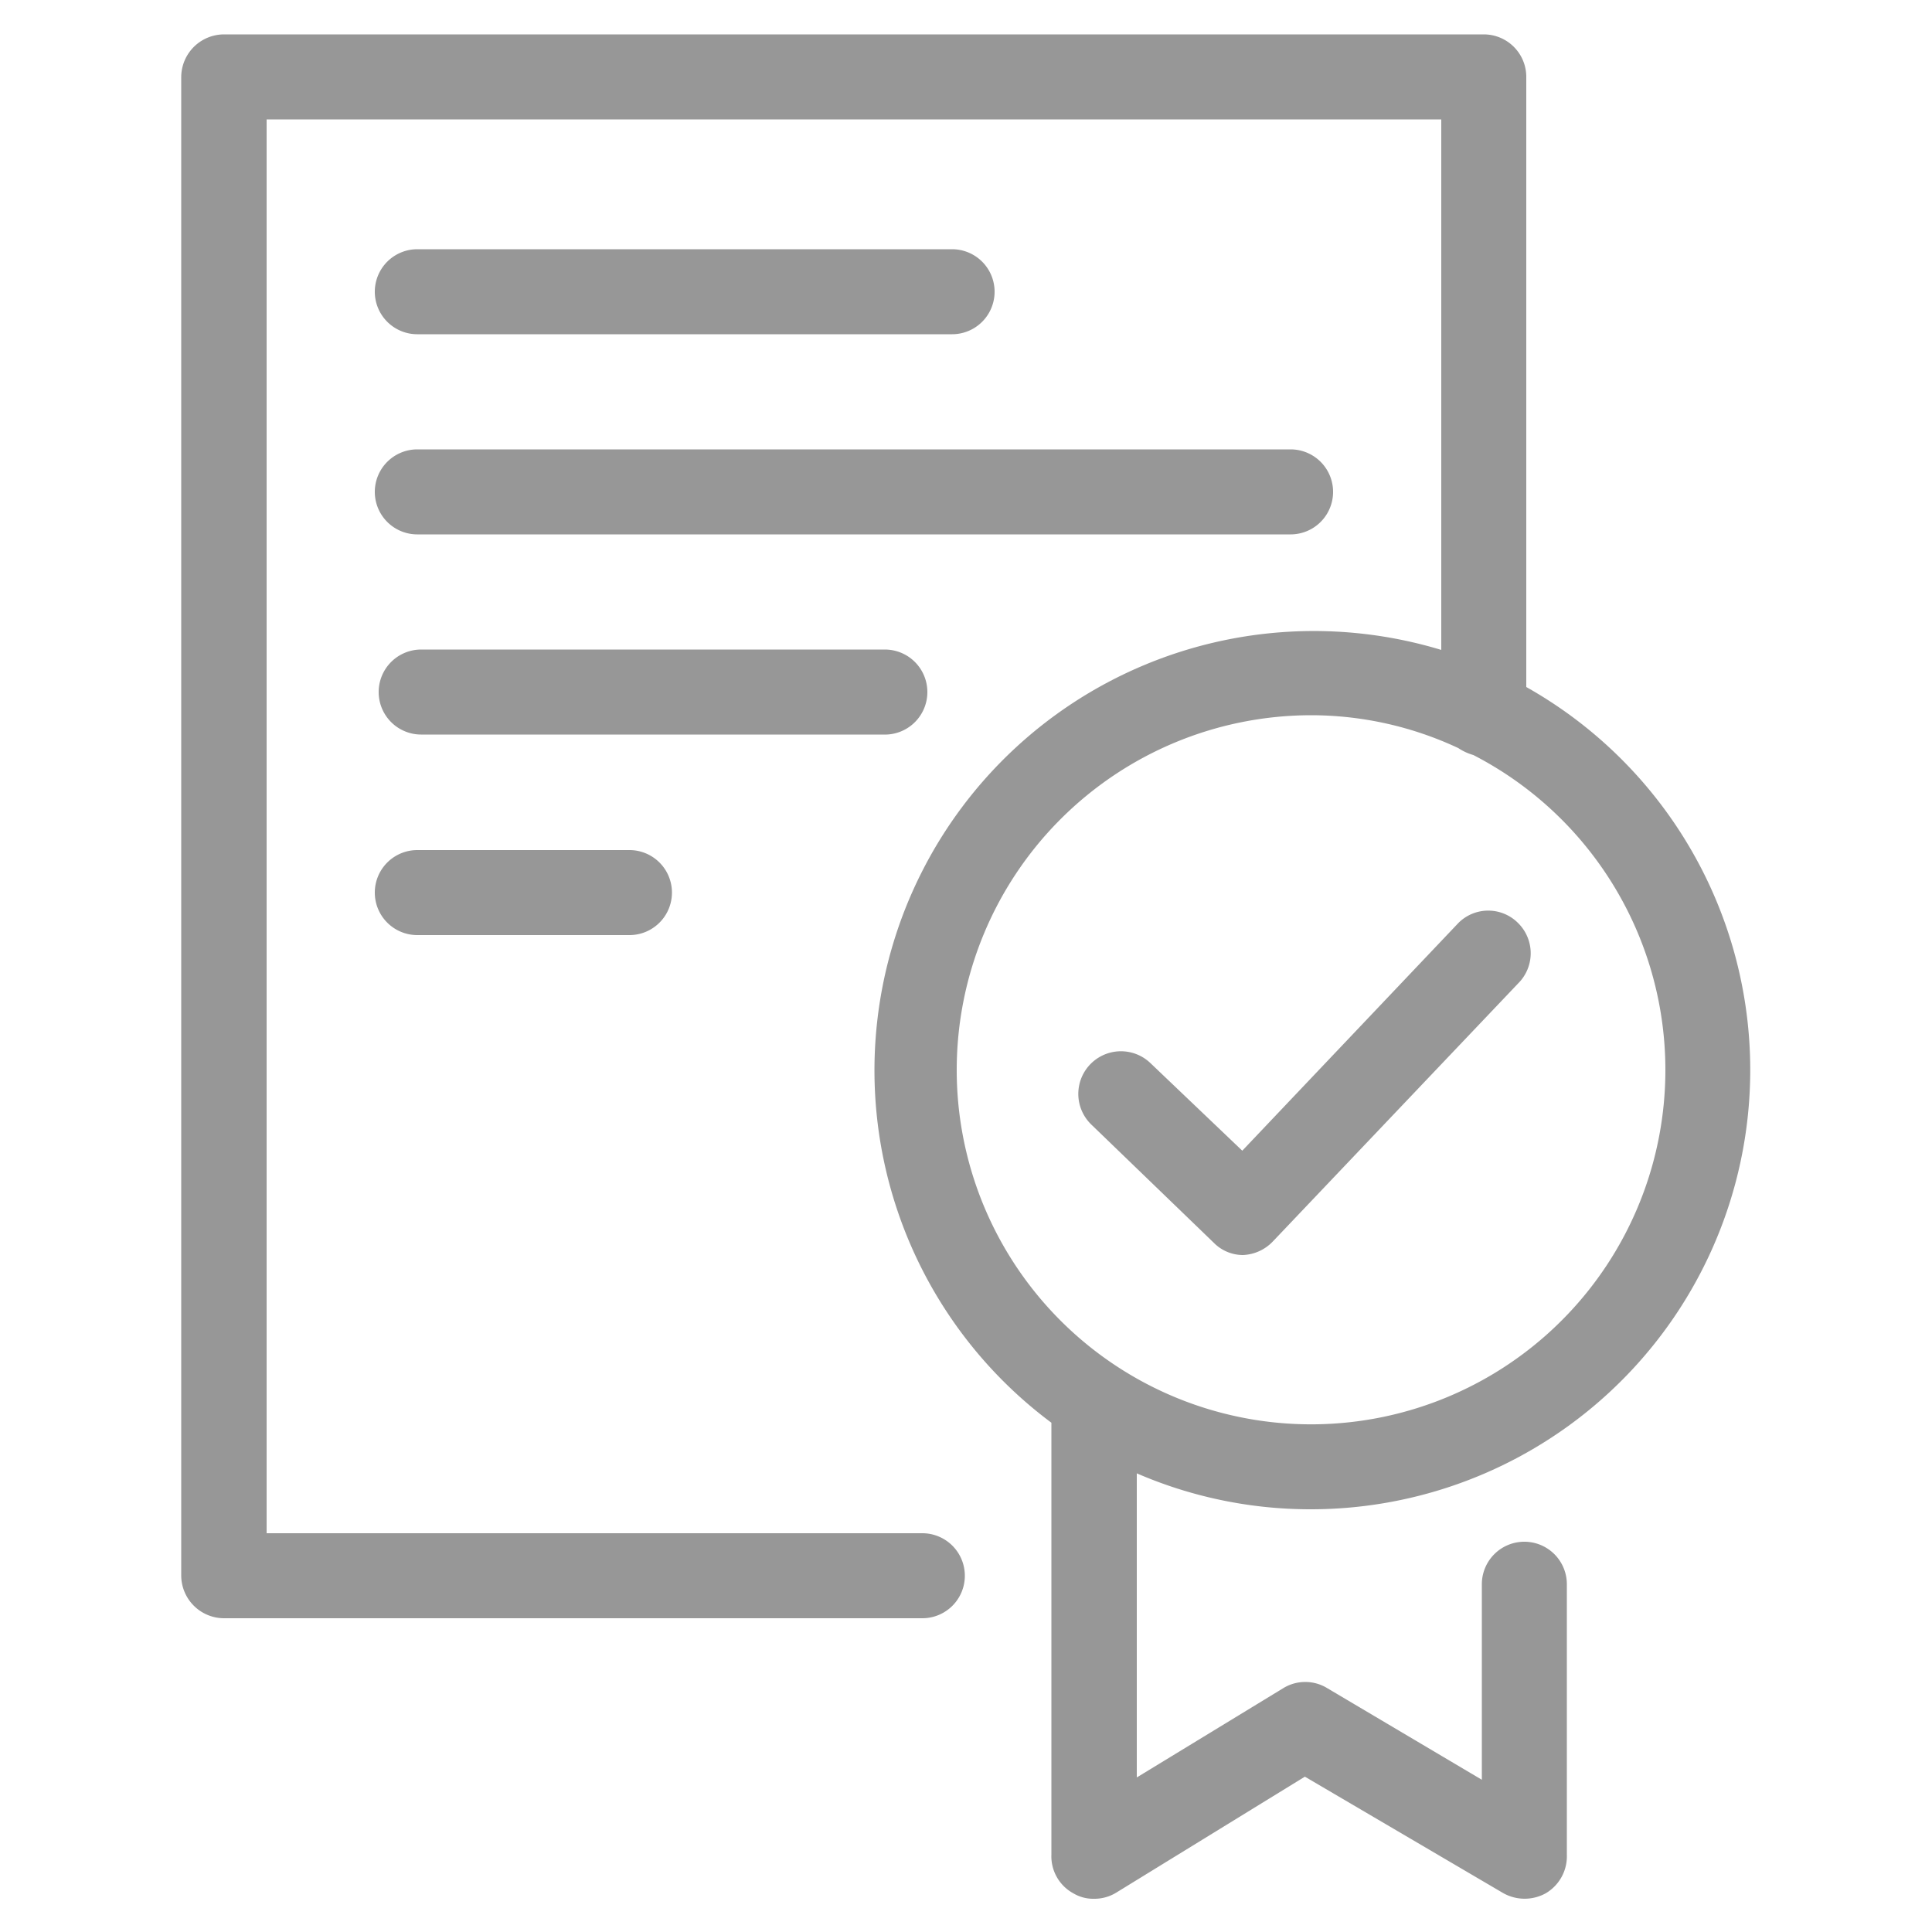 <svg id="Layer_1" data-name="Layer 1" xmlns="http://www.w3.org/2000/svg" viewBox="0 0 50 50"><defs><style>.cls-1{fill:#979797;}</style></defs><title>icon-garantia</title><path class="cls-1" d="M10.8,8.65H24.64a1.1,1.1,0,1,0,0-2.2H10.8a1.1,1.1,0,0,0,0,2.2Z"/><path class="cls-1" d="M10.8,13.83H33.4a1.1,1.1,0,1,0,0-2.2H10.8a1.1,1.1,0,0,0,0,2.2Z"/><path class="cls-1" d="M24,17.91a1.1,1.1,0,0,0-1.1-1.1h-12a1.1,1.1,0,0,0,0,2.2H22.85A1.1,1.1,0,0,0,24,17.91Z"/><path class="cls-1" d="M10.8,22a1.1,1.1,0,0,0,0,2.2h5.49a1.1,1.1,0,1,0,0-2.2Z"/><path class="cls-1" d="M33.93,39.06A11.37,11.37,0,0,0,39.5,17.78V2A1.1,1.1,0,0,0,38.4.89H5.8A1.11,1.11,0,0,0,4.69,2V40.78a1.11,1.11,0,0,0,1.11,1.1H23.87a1.1,1.1,0,0,0,0-2.2H6.9V3.09H37.3V16.82a11.37,11.37,0,0,0-10.09,20V48a1.09,1.09,0,0,0,.57,1,1,1,0,0,0,.53.14,1.08,1.08,0,0,0,.58-.16l4.88-3,5.11,3A1.13,1.13,0,0,0,40,49a1.11,1.11,0,0,0,.55-1V41a1.1,1.1,0,1,0-2.2,0v5.06l-4-2.37a1.09,1.09,0,0,0-1.14,0L29.42,46V38.13A11.3,11.3,0,0,0,33.93,39.06ZM24.76,27.69a9.18,9.18,0,0,1,9.17-9.18,9,9,0,0,1,3.81.85,1.38,1.38,0,0,0,.39.18,9.17,9.17,0,1,1-13.37,8.15Z"/><path class="cls-1" d="M31.42,32.17a1.06,1.06,0,0,0,.75.31h0a1.13,1.13,0,0,0,.77-.35l6.35-6.68a1.1,1.1,0,0,0,0-1.56,1.09,1.09,0,0,0-1.55,0l-5.59,5.89-2.38-2.27a1.1,1.1,0,1,0-1.52,1.6Z"/></svg>